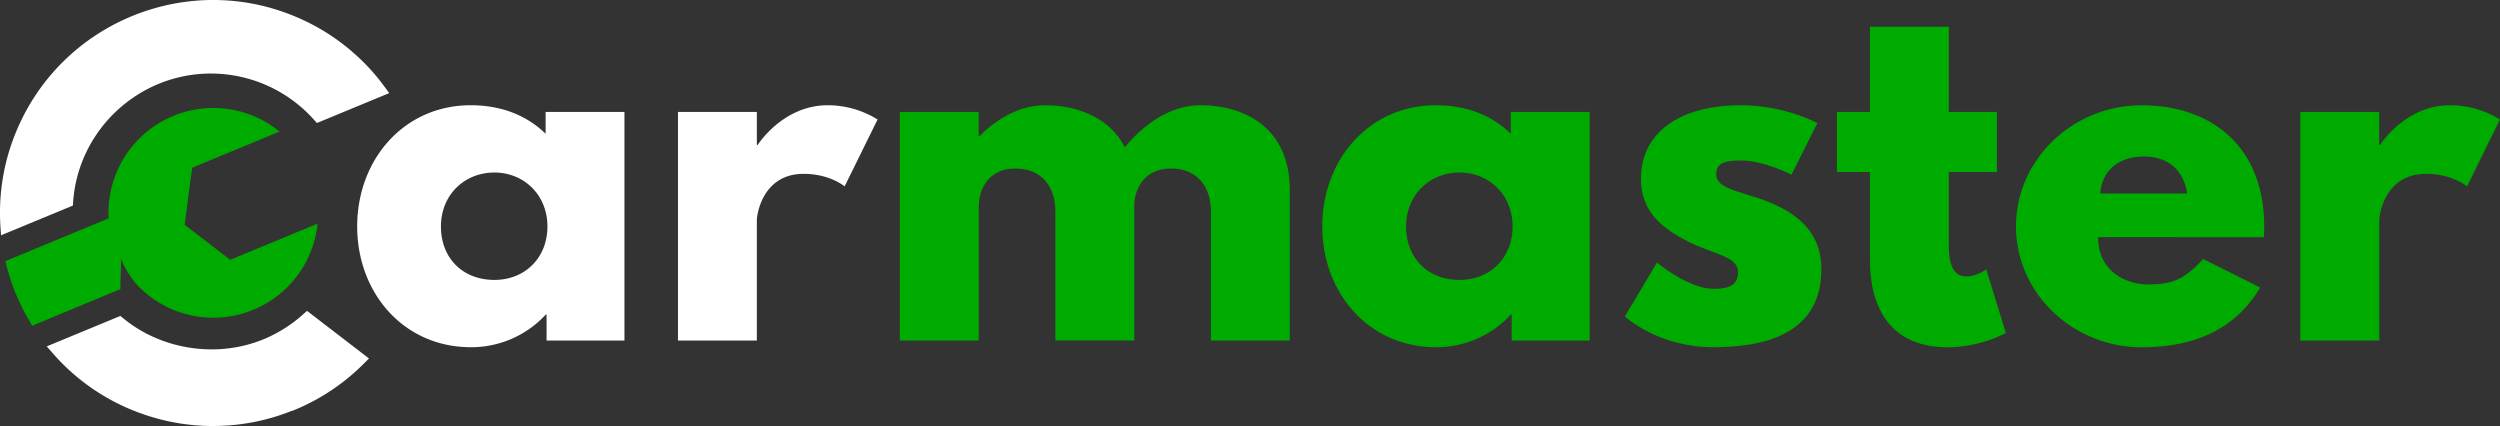 <svg xmlns="http://www.w3.org/2000/svg" viewBox="0 0 1797.57 306.31"><rect x="0" y="0" width="1797.57" height="306.31" fill="#333333" stroke="none"/><defs><style>.cls-1{fill:#fff;}.cls-2{fill:#00ab00;}</style></defs><g id="bg"><path class="cls-1" d="M338.49,75.67c22.11,0,40.37,7.37,53.83,20.51V80.48H449V244.84H393V226.26h-.64a72.84,72.84,0,0,1-53.83,23.39c-48.06,0-81.7-38.77-81.7-86.83S290.43,75.67,338.49,75.67Zm17,125.6c22.11,0,38.13-16,38.13-38.45,0-22.75-17-38.77-38.13-38.77-21.46,0-38.44,16-38.44,38.77C317,185.25,332.4,201.27,355.47,201.27Z"/><path class="cls-1" d="M487.48,80.48h56.71v23.71h.64s17.94-28.52,50.3-28.52A68.06,68.06,0,0,1,631,85.92L607.3,134s-10.57-9-29.47-9c-29.48,0-33.64,29.16-33.64,33.32v86.51H487.48Z"/><path class="cls-2" d="M647,80.48h56.71v17.3h.64C717.2,85,733.54,75.67,751.48,75.67c21.79,0,45.82,8,57.35,30.12C826.13,85,845.35,75.67,863.3,75.67c30.11,0,64.08,15.06,64.08,60.88V244.84H870.67V151.92c0-16.34-8.65-30.75-28.84-30.75-17.94,0-25.63,13.13-26.27,25.63v98H758.85V151.92c0-16.34-8.65-30.75-28.84-30.75-18.9,0-26.27,14.41-26.27,27.55v96.12H647Z"/><path class="cls-2" d="M1032.47,75.67c22.1,0,40.37,7.37,53.82,20.51V80.48H1143V244.84h-56.07V226.26h-.64a72.81,72.81,0,0,1-53.82,23.39c-48.06,0-81.71-38.77-81.71-86.83S984.41,75.67,1032.47,75.67Zm17,125.6c22.1,0,38.12-16,38.12-38.45,0-22.75-17-38.77-38.12-38.77-21.47,0-38.45,16-38.45,38.77C1011,185.25,1026.38,201.27,1049.45,201.27Z"/><path class="cls-2" d="M1306.73,88.49l-18.59,37.16s-19.22-10.25-36.52-10.25c-12.5,0-17.62,2.24-17.62,9.93,0,8.65,11.53,11.22,25.63,15.7,21.79,6.73,50,18.9,50,52.55,0,48.37-44.21,56.07-77.86,56.07-39.73,0-63.43-22.11-63.43-22.11l23.06-38.77s22.43,18.9,40.69,18.9c8,0,17.63-1,17.63-11.85,0-11.86-18-12.82-36.53-22.43-16.66-8.65-33.32-20.18-33.32-44.85,0-33.64,28.52-52.87,71.77-52.87C1283.34,75.67,1306.73,88.49,1306.73,88.49Z"/><path class="cls-2" d="M1344.53,19.28h56.71v61.2h34.61v43.25h-34.61V176c0,15.38,3.85,22.75,12.82,22.75,7.37,0,14.1-5.12,14.1-5.12l14.1,45.81a93.85,93.85,0,0,1-41.66,10.26c-45.17,0-56.07-33.65-56.07-62.8V123.73h-23.7V80.48h23.7Z"/><path class="cls-2" d="M1508.58,170.51c0,25.31,21.14,34,35.56,34,18.26,0,26.27-3.53,40-18.26l41,20.5c-18.58,31.08-48.7,42.94-85.23,42.94-49.66,0-90.35-39.09-90.35-86.83,0-48.06,40.69-87.15,90.35-87.15,50,0,88.11,29.48,88.11,87.15a59.3,59.3,0,0,1-.32,7.69Zm64.07-31.4c-2.56-17.3-14.41-26.59-31.07-26.59-19.55,0-30.44,11.53-31.4,26.59Z"/><path class="cls-2" d="M1654,80.48h56.71v23.71h.64s17.94-28.52,50.3-28.52a68.11,68.11,0,0,1,35.88,10.25L1773.86,134s-10.57-9-29.47-9c-29.48,0-33.64,29.16-33.64,33.32v86.51H1654Z"/><path class="cls-1" d="M217.87,226.09a99.45,99.45,0,0,1-27.4,17.45c-33.2,14.13-73.66,8.47-101.78-14.62l-2.14-1.75L33.62,249.05l4.24,4.85a151.44,151.44,0,0,0,56.61,40.69,156.23,156.23,0,0,0,26,8.18c2.5.53,5,1,7.45,1.44s5,.77,7.5,1.06l3.78.4c3.73.34,7.47.54,11.23.63h2.69a152.11,152.11,0,0,0,56.65-10.88l.21.08,1.74-.72a152.23,152.23,0,0,0,49.87-33.3l3.72-3.73-44.56-34.24Z"/><path class="cls-1" d="M52.6,145c3.69-51.66,47.18-92.12,99-92.12A99.44,99.44,0,0,1,225.68,86l2.18,2.45,52-21.5-3.48-4.76A150.67,150.67,0,0,0,259.63,43c-2.7-2.6-5.49-5.1-8.39-7.53-1-.8-1.93-1.6-2.93-2.37-2-1.56-4-3.09-6-4.53s-4.17-2.9-6.34-4.31A155.08,155.08,0,0,0,211.84,11.7c-78-32.38-167.76,4.76-200.13,82.76A151.72,151.72,0,0,0,.31,162.73l.42,6.45,51.66-21.37Z"/><path class="cls-2" d="M228.35,160.82a75.31,75.31,0,0,1-29,52,74,74,0,0,1-17.12,9.88A75.38,75.38,0,0,1,97.3,203.43S89.68,194,87.16,186.09c0,0-.77,21.87-.58,21.78l-2.1.86-61.3,25.46a.19.19,0,0,1-.05-.11A151.3,151.3,0,0,1,3.91,187.74L78.11,157A75.36,75.36,0,0,1,201,94.61l-62.84,26-5.41,41,32.8,25.19Z"/></g></svg>